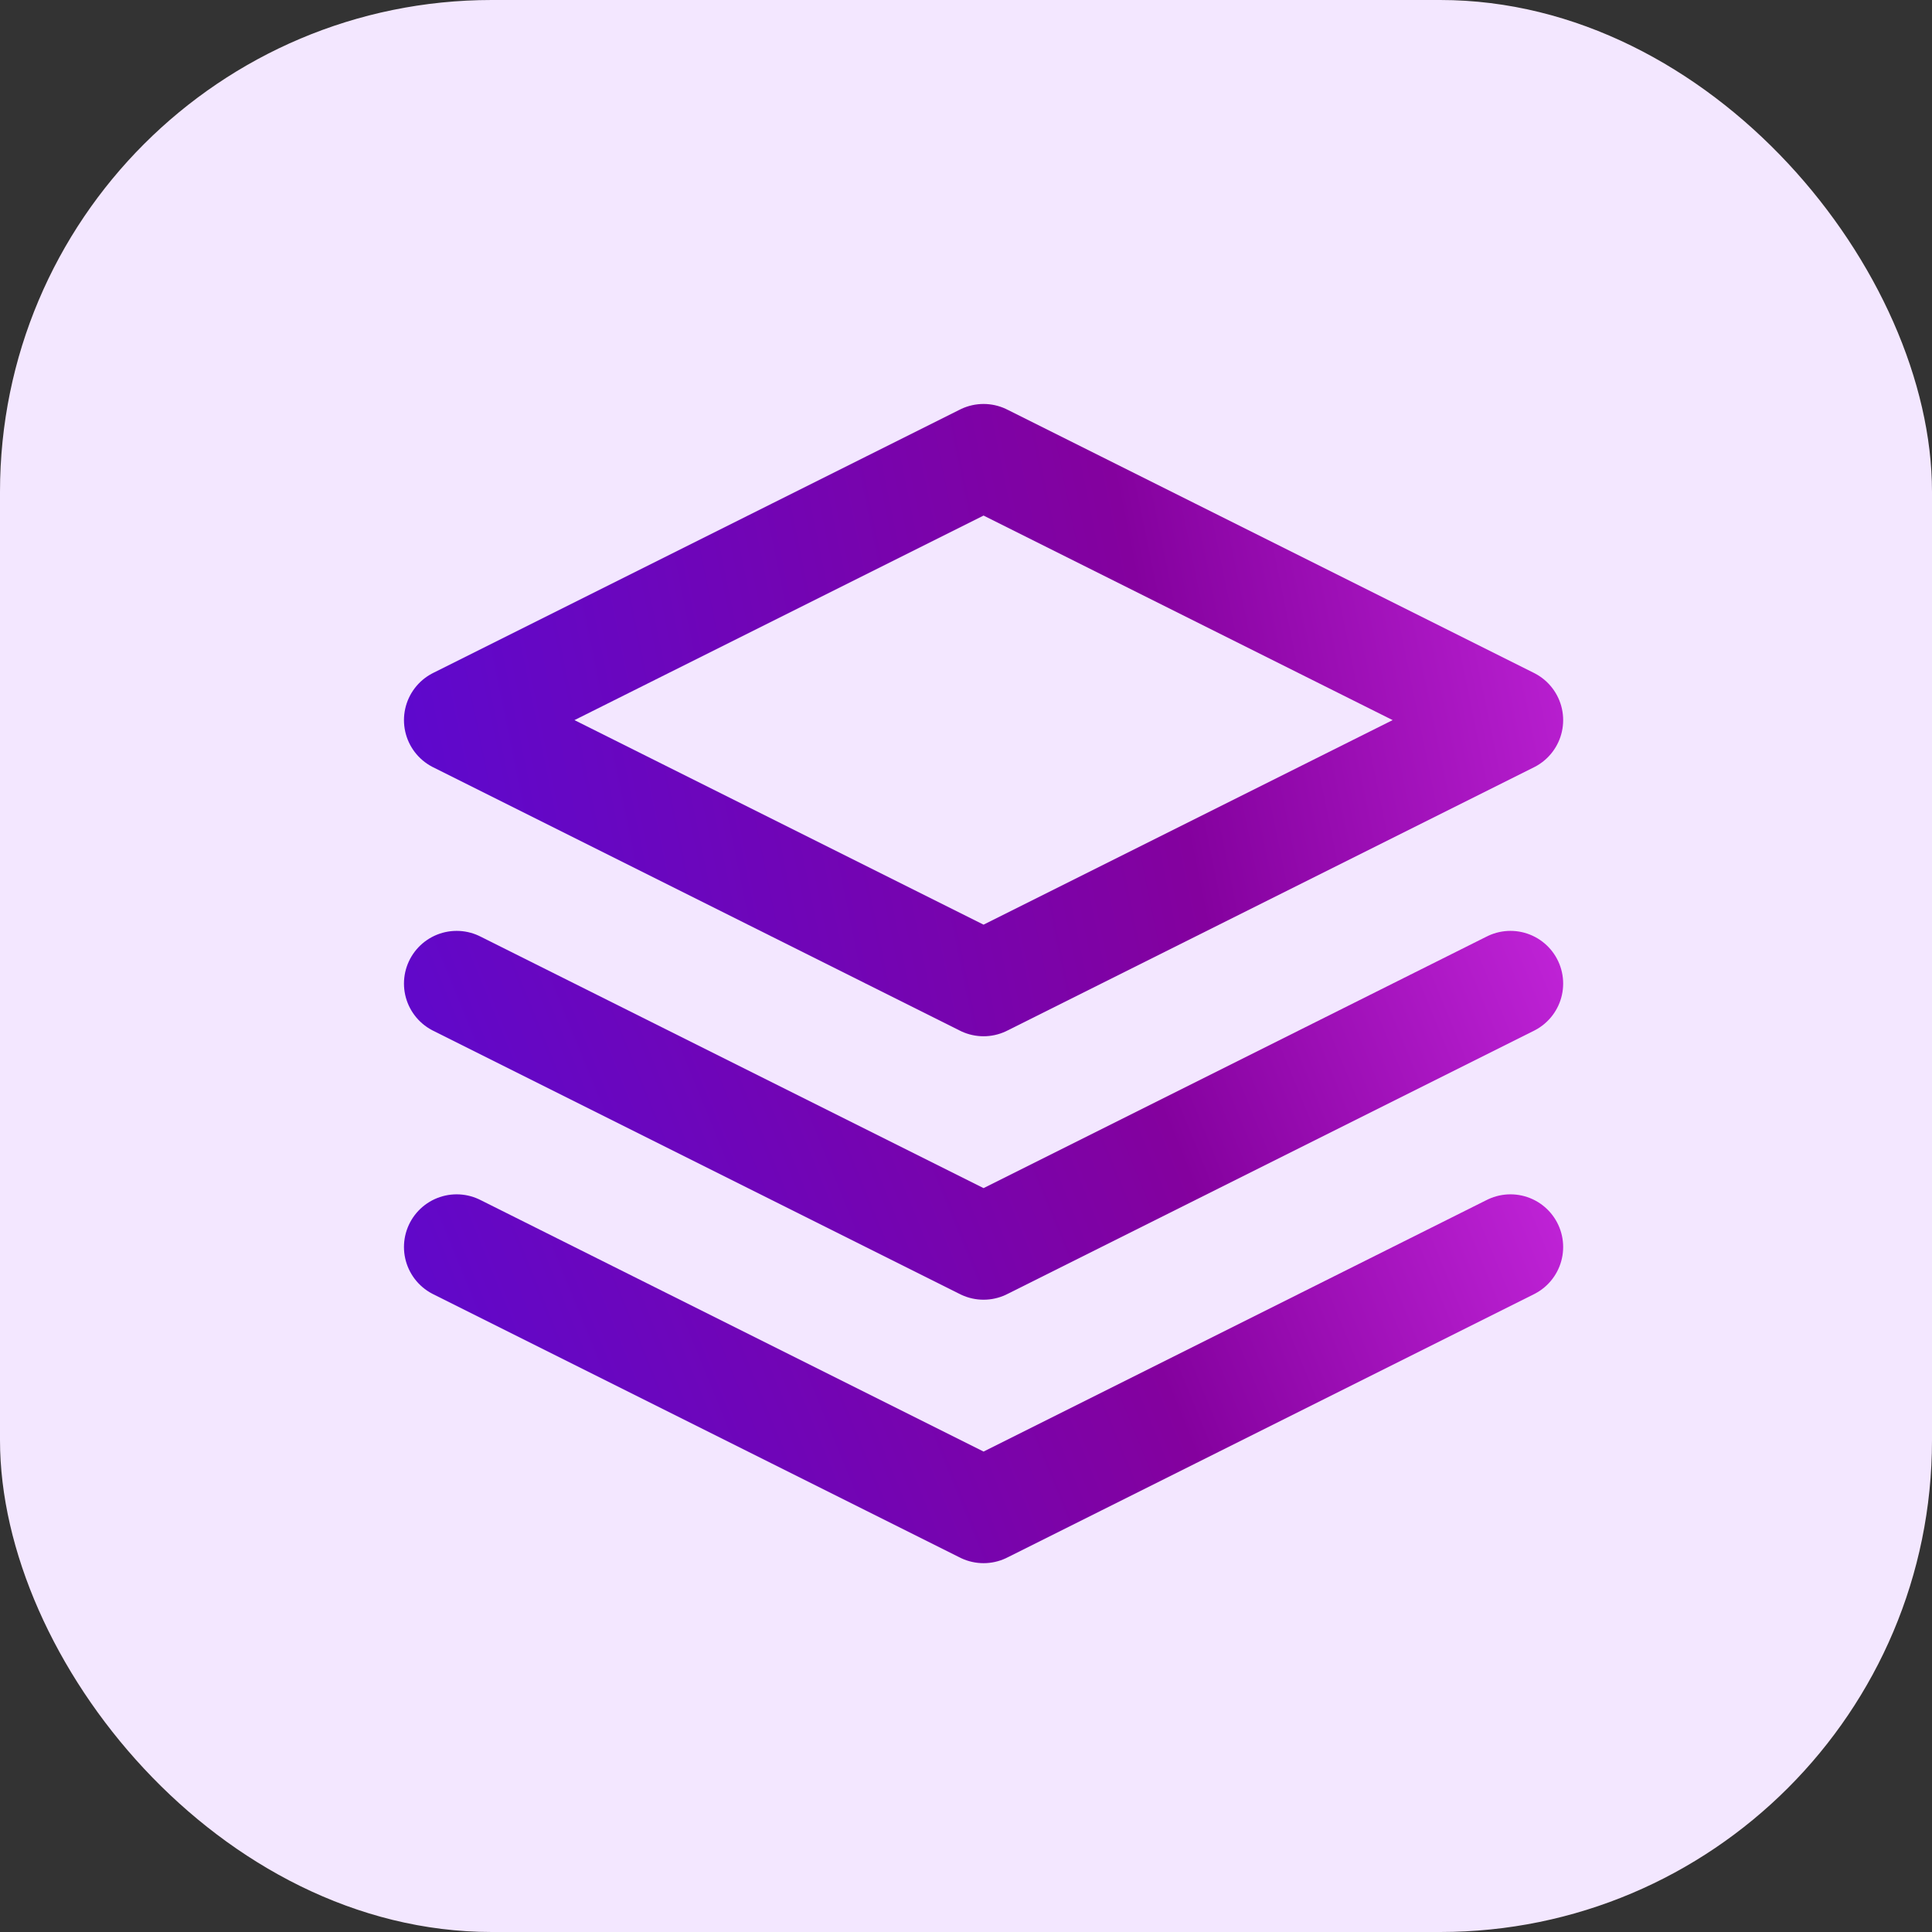 <svg fill="none" height="55" width="55" xmlns="http://www.w3.org/2000/svg" xmlns:xlink="http://www.w3.org/1999/xlink"><rect width="100%" height="100%" fill="#333333" stroke="none"/><linearGradient id="a"><stop offset="0" stop-color="#470de9"/><stop offset=".656" stop-color="#84019e"/><stop offset="1" stop-color="#d52feb"/></linearGradient><linearGradient id="b" gradientUnits="userSpaceOnUse" x1="1.681" x2="52.268" xlink:href="#a" y1="35.846" y2="25.506"/><linearGradient id="c" gradientUnits="userSpaceOnUse" x1="1.681" x2="46.835" xlink:href="#a" y1="46.923" y2="28.464"/><linearGradient id="d" gradientUnits="userSpaceOnUse" x1="1.681" x2="46.835" xlink:href="#a" y1="39.423" y2="20.964"/><rect fill="#f3e7ff" height="55" rx="14" width="55"/><g stroke-linejoin="round" stroke-width="3"><path d="m28 13-15 7.5 15 7.5 15-7.5z" stroke="url(#b)"/><g stroke-linecap="round"><path d="m13 35.5 15 7.5 15-7.5" stroke="url(#c)"/><path d="m13 28 15 7.5 15-7.5" stroke="url(#d)"/></g></g></svg>